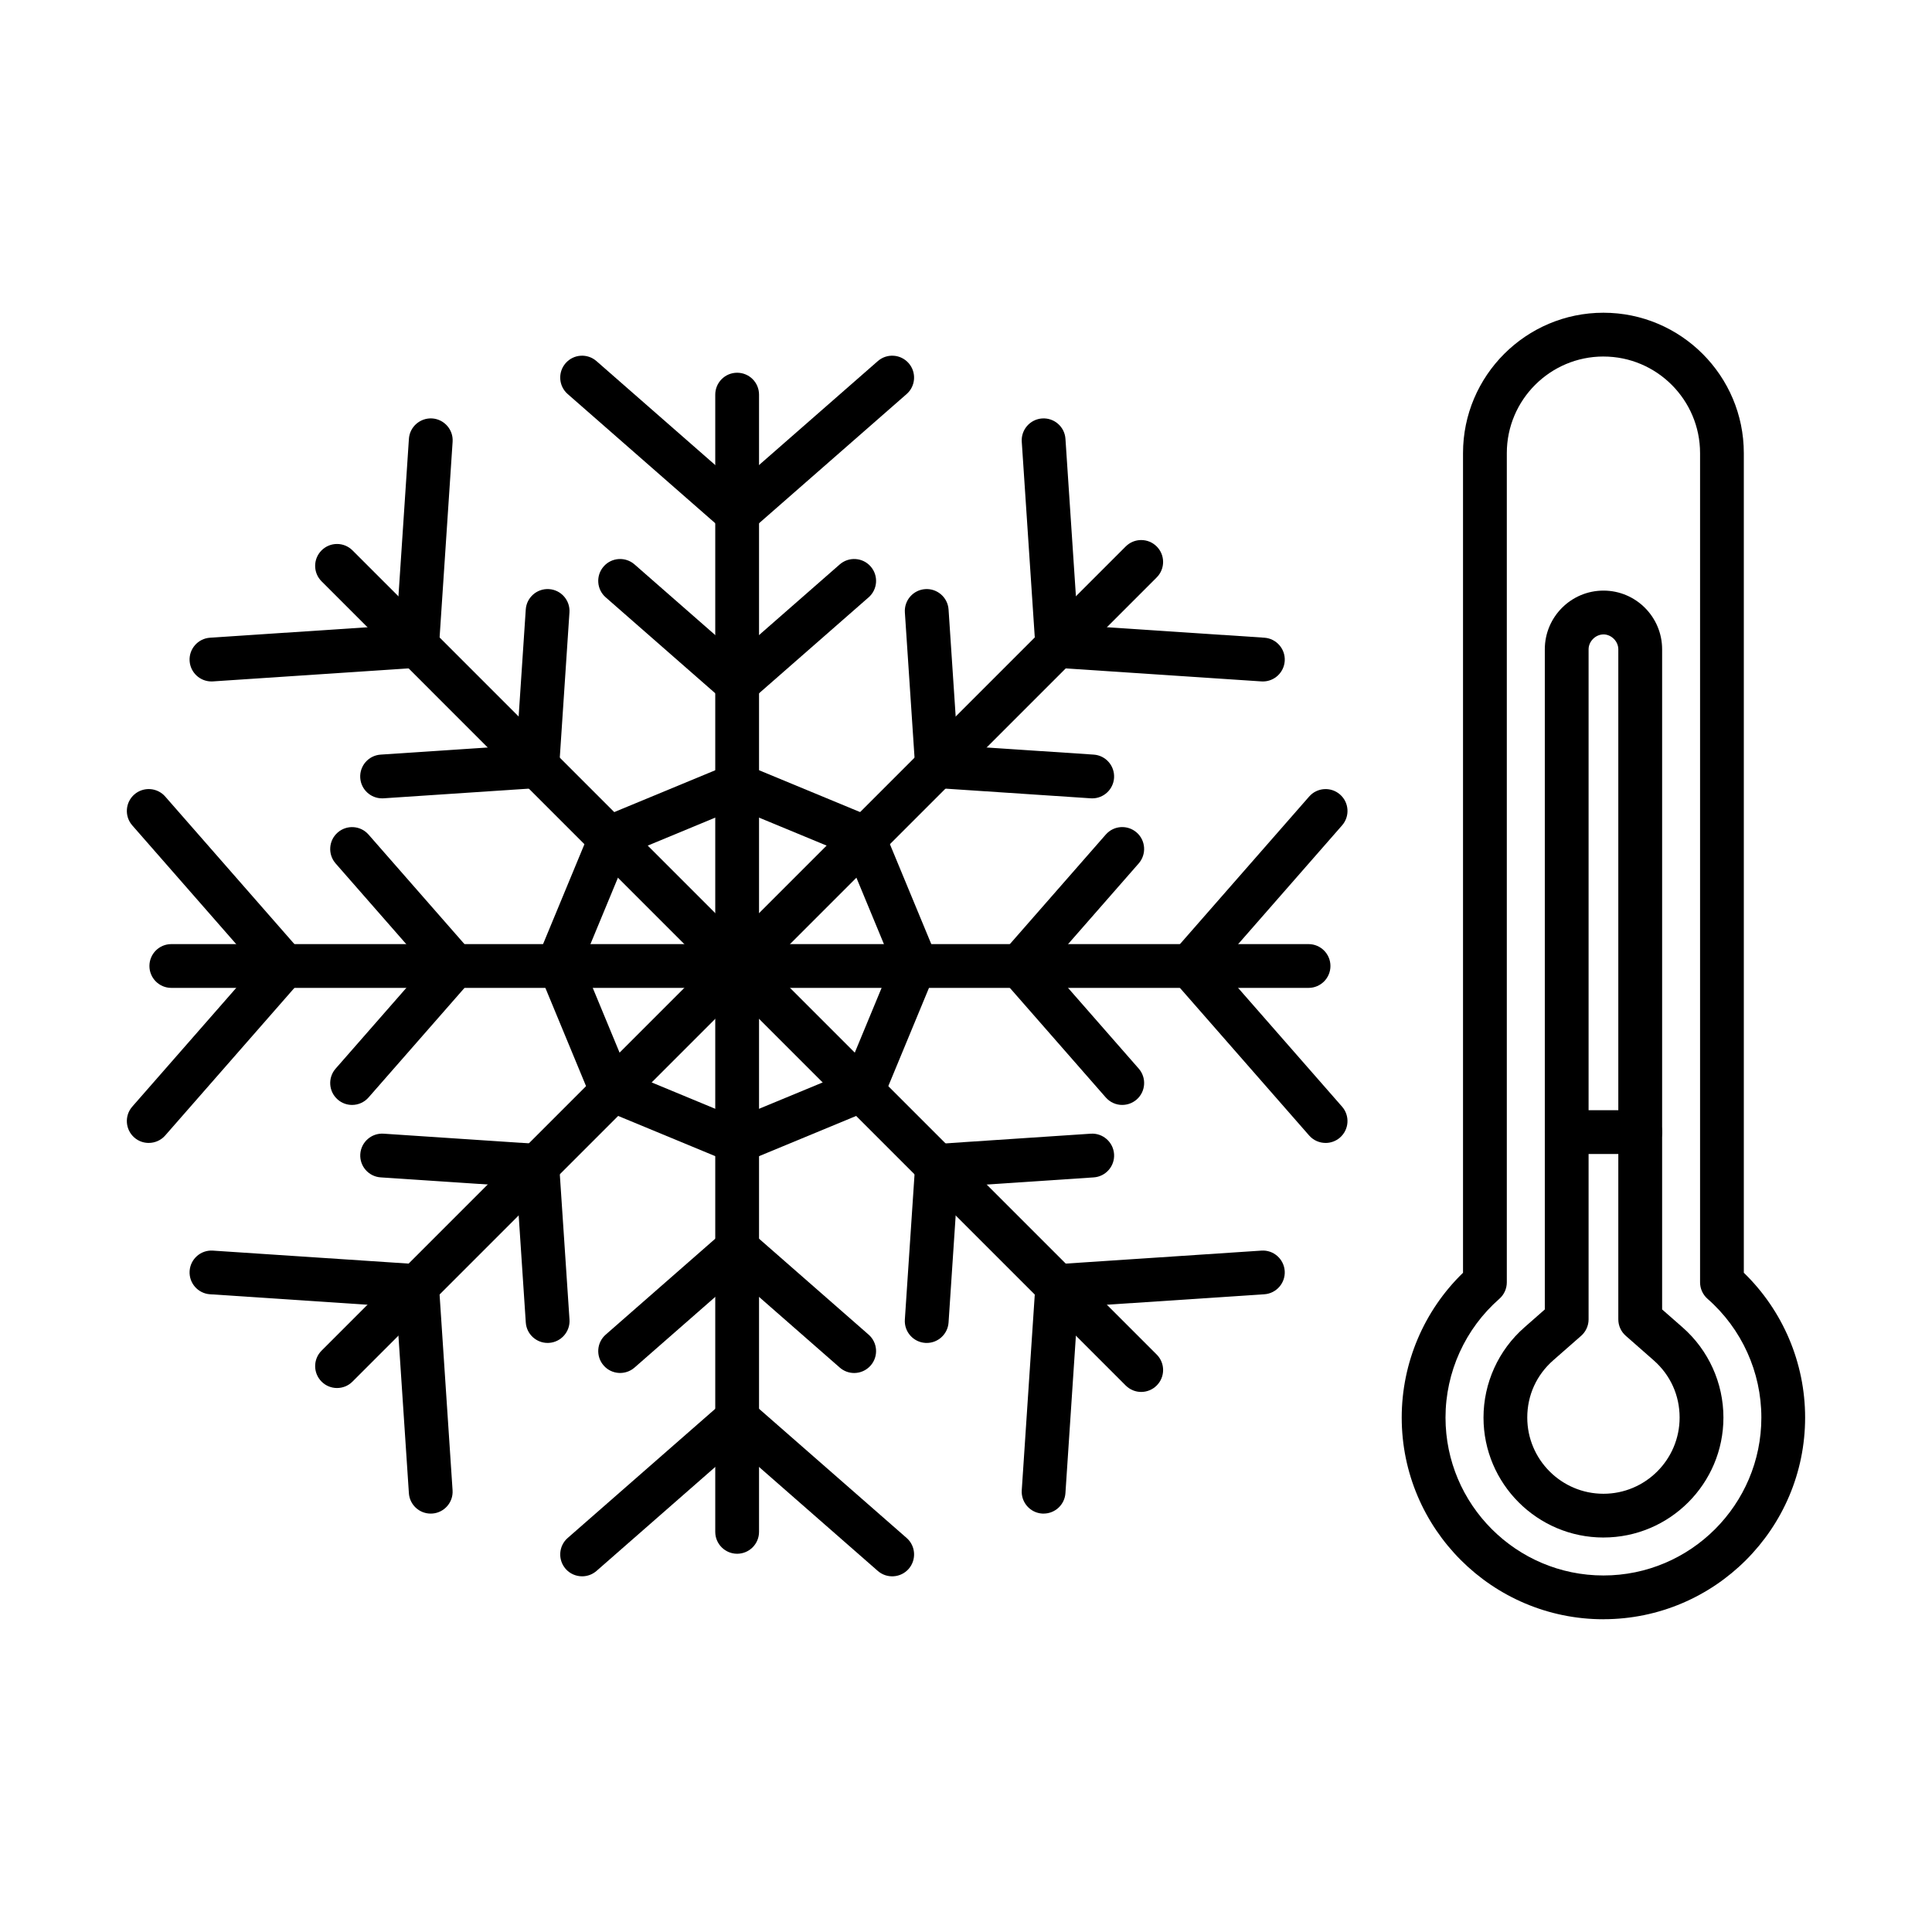 <?xml version="1.0" encoding="UTF-8"?>
<!-- Uploaded to: ICON Repo, www.svgrepo.com, Generator: ICON Repo Mixer Tools -->
<svg fill="#000000" width="800px" height="800px" version="1.1" viewBox="144 144 512 512" xmlns="http://www.w3.org/2000/svg">
 <g fill-rule="evenodd">
  <path d="m537.52 483.84h0.012zm31.41-245.36c-14.121 0-25.609 11.492-25.609 25.602v219.75c0 1.672-0.715 3.254-1.973 4.363-9.062 7.945-14.273 19.426-14.273 31.473 0 23.074 18.773 41.848 41.855 41.848 23.074 0 41.848-18.773 41.848-41.848 0-12.047-5.195-23.527-14.27-31.473-1.25-1.109-1.973-2.688-1.973-4.359v-219.75c0-14.109-11.484-25.602-25.602-25.602zm0 334.64c-29.48 0-53.461-23.98-53.461-53.449 0-14.492 5.891-28.332 16.246-38.371v-217.22c0-20.516 16.699-37.203 37.211-37.203 20.516 0 37.203 16.688 37.203 37.203v217.21c10.352 10.039 16.246 23.879 16.246 38.371 0 29.469-23.98 53.449-53.449 53.449z"/>
  <path d="m559.19 493.65h0.008zm9.75-181.52c-2.106 0-3.949 1.844-3.949 3.949v177.57c0 1.672-0.727 3.262-1.977 4.359l-7.383 6.477c-4.441 3.898-6.891 9.285-6.891 15.188 0 11.129 9.055 20.191 20.191 20.191 11.129 0 20.184-9.062 20.184-20.191 0-5.902-2.445-11.289-6.891-15.188l-7.371-6.477c-1.262-1.098-1.984-2.688-1.984-4.359v-177.58c0-2.106-1.844-3.945-3.938-3.945zm0 239.33c-17.531 0-31.797-14.262-31.797-31.785 0-9.156 3.949-17.867 10.848-23.91l5.398-4.746v-174.95c0-8.57 6.969-15.551 15.551-15.551 8.574 0 15.539 6.981 15.539 15.551v174.95l5.41 4.742c6.891 6.043 10.836 14.754 10.836 23.91 0 17.523-14.262 31.785-31.785 31.785z"/>
  <path d="m578.68 449.82h-19.488c-3.203 0-5.801-2.598-5.801-5.801s2.598-5.801 5.801-5.801h19.488c3.215 0 5.801 2.598 5.801 5.801s-2.59 5.801-5.801 5.801z"/>
  <path d="m339.35 555.76c-3.203 0-5.801-2.598-5.801-5.801v-301.38c0-3.203 2.598-5.801 5.801-5.801 3.215 0 5.801 2.598 5.801 5.801v301.38c0 3.203-2.59 5.801-5.801 5.801z"/>
  <path d="m310.38 428.24 28.977 12.004 28.984-12.004 12.004-28.984-12.004-28.977-28.984-12.004-28.977 12.004-12.004 28.977zm28.977 24.078c-0.758 0-1.504-0.141-2.219-0.441l-33.418-13.84c-1.418-0.594-2.559-1.723-3.144-3.141l-13.836-33.418c-0.594-1.422-0.594-3.019 0-4.441l13.84-33.418c0.582-1.418 1.719-2.547 3.141-3.141l33.418-13.84c1.422-0.594 3.019-0.594 4.441 0l33.418 13.836c1.418 0.594 2.547 1.723 3.141 3.144l13.84 33.418c0.594 1.418 0.594 3.019 0 4.441l-13.836 33.414c-0.594 1.418-1.723 2.547-3.141 3.144l-33.414 13.836c-0.715 0.301-1.473 0.445-2.227 0.441z"/>
  <path d="m298.27 561.74c-1.609 0-3.223-0.664-4.371-1.973-2.106-2.418-1.863-6.082 0.543-8.188l41.09-35.965c2.188-1.922 5.457-1.922 7.644 0l41.09 35.965c2.406 2.106 2.648 5.769 0.543 8.188-2.113 2.406-5.781 2.648-8.188 0.543l-37.273-32.633-37.266 32.633c-1.098 0.957-2.469 1.43-3.816 1.43z"/>
  <path d="m339.35 285.83c-1.359 0-2.723-0.473-3.82-1.43l-41.09-35.977c-2.406-2.106-2.648-5.769-0.547-8.176 2.113-2.418 5.781-2.66 8.188-0.543l37.266 32.621 37.273-32.621c2.406-2.117 6.07-1.875 8.188 0.543 2.106 2.406 1.863 6.074-0.543 8.18l-41.09 35.973c-1.098 0.957-2.461 1.43-3.828 1.43z"/>
  <path d="m339.35 330.89c-1.359 0-2.723-0.473-3.82-1.43l-31.008-27.152c-2.418-2.106-2.66-5.769-0.547-8.188 2.106-2.406 5.769-2.648 8.18-0.543l27.195 23.809 27.191-23.809c2.414-2.106 6.082-1.863 8.188 0.543 2.117 2.414 1.875 6.082-0.543 8.188l-31.008 27.152c-1.098 0.957-2.461 1.43-3.828 1.43z"/>
  <path d="m370.37 507.86c-1.359 0-2.723-0.473-3.828-1.441l-27.191-23.809-27.191 23.809c-2.41 2.106-6.074 1.863-8.18-0.543-2.113-2.406-1.875-6.074 0.543-8.188l31.008-27.152c2.188-1.914 5.457-1.914 7.644 0l31.012 27.152c2.418 2.117 2.656 5.781 0.543 8.188-1.148 1.309-2.75 1.984-4.359 1.984z"/>
  <path d="m233.32 511.84c-1.48 0-2.973-0.562-4.102-1.703-2.266-2.266-2.266-5.934 0-8.199l213.11-213.12c2.266-2.266 5.941-2.266 8.207 0 2.266 2.266 2.266 5.941 0 8.207l-213.12 213.11c-1.125 1.141-2.617 1.703-4.098 1.703z"/>
  <path d="m258.14 545.12c-3.031 0-5.582-2.348-5.781-5.418l-3.281-49.422-49.418-3.285c-3.203-0.211-5.621-2.981-5.41-6.172 0.211-3.191 2.981-5.621 6.176-5.398l54.484 3.613c2.898 0.191 5.215 2.508 5.406 5.41l3.617 54.484c0.223 3.191-2.207 5.965-5.398 6.176-0.129 0.008-0.262 0.012-0.391 0.008z"/>
  <path d="m478.68 324.59c-0.121 0-0.254 0-0.383-0.008l-54.496-3.625c-2.902-0.191-5.207-2.496-5.398-5.398l-3.625-54.496c-0.211-3.191 2.215-5.953 5.406-6.172 3.203-0.203 5.961 2.215 6.172 5.406l3.285 49.418 49.418 3.285c3.191 0.211 5.621 2.981 5.406 6.176-0.211 3.07-2.758 5.418-5.789 5.418z"/>
  <path d="m433.46 355.57c-0.133 0-0.266 0-0.395-0.008l-41.129-2.738c-2.902-0.191-5.207-2.496-5.398-5.398l-2.738-41.133c-0.211-3.191 2.203-5.961 5.406-6.172 3.176-0.211 5.961 2.207 6.172 5.41l2.398 36.055 36.055 2.394c3.203 0.211 5.617 2.981 5.406 6.176-0.211 3.07-2.762 5.418-5.777 5.418z"/>
  <path d="m289.12 499.89c-3.019 0-5.582-2.348-5.781-5.418l-2.394-36.055-36.055-2.398c-3.203-0.211-5.621-2.981-5.41-6.172 0.211-3.203 2.992-5.621 6.172-5.41l41.133 2.738c2.902 0.191 5.207 2.496 5.394 5.398l2.742 41.129c0.211 3.191-2.219 5.965-5.41 6.176-0.133 0.008-0.262 0.012-0.391 0.008z"/>
  <path d="m490.78 405.8h-301.38c-3.203 0-5.801-2.598-5.801-5.801 0-3.215 2.598-5.801 5.801-5.801h301.38c3.203 0 5.801 2.59 5.801 5.801 0 3.203-2.598 5.801-5.801 5.801z"/>
  <path d="m183.42 446.89c-1.359 0-2.719-0.461-3.828-1.43-2.406-2.117-2.648-5.781-0.543-8.188l32.629-37.266-32.629-37.273c-2.102-2.406-1.863-6.07 0.543-8.188 2.418-2.106 6.082-1.863 8.188 0.543l35.973 41.09c1.914 2.184 1.914 5.461 0 7.644l-35.973 41.09c-1.148 1.309-2.75 1.973-4.363 1.973z"/>
  <path d="m495.3 446.89c-1.613 0-3.215-0.664-4.363-1.973l-35.973-41.09c-1.914-2.188-1.914-5.457 0-7.644l35.977-41.09c2.106-2.406 5.769-2.648 8.176-0.543 2.418 2.113 2.66 5.781 0.543 8.188l-32.621 37.273 32.621 37.266c2.113 2.406 1.871 6.074-0.547 8.188-1.098 0.957-2.457 1.43-3.816 1.43z"/>
  <path d="m441.4 436.82c-1.609 0-3.211-0.676-4.359-1.984l-27.148-31.012c-1.914-2.188-1.914-5.457-0.004-7.644l27.152-31.012c2.113-2.418 5.769-2.656 8.188-0.543 2.406 2.106 2.648 5.769 0.543 8.188l-23.805 27.191 23.809 27.191c2.106 2.406 1.863 6.074-0.543 8.18-1.105 0.965-2.469 1.441-3.828 1.441z"/>
  <path d="m237.3 436.82c-1.348 0-2.719-0.473-3.816-1.441-2.406-2.106-2.648-5.769-0.543-8.176l23.809-27.191-23.809-27.191c-2.106-2.418-1.863-6.082 0.543-8.188 2.418-2.113 6.074-1.875 8.188 0.543l27.152 31.008c1.914 2.184 1.914 5.461 0 7.644l-27.152 31.008c-1.148 1.309-2.75 1.984-4.371 1.984z"/>
  <path d="m446.43 512.88c-1.48 0-2.961-0.574-4.102-1.703l-213.11-213.12c-2.266-2.258-2.269-5.934 0-8.199 2.266-2.266 5.93-2.266 8.199 0l213.12 213.11c2.266 2.266 2.266 5.941 0 8.207-1.137 1.129-2.617 1.703-4.109 1.703z"/>
  <path d="m200.03 324.59c-3.019 0-5.57-2.348-5.781-5.418-0.211-3.191 2.215-5.961 5.41-6.172l49.422-3.285 3.285-49.422c0.211-3.191 2.981-5.598 6.172-5.406 3.195 0.223 5.621 2.981 5.41 6.172l-3.625 54.496c-0.191 2.902-2.508 5.207-5.41 5.398l-54.484 3.625c-0.133 0.012-0.266 0.012-0.395 0.012z"/>
  <path d="m420.58 545.12c-0.133 0-0.262 0-0.395-0.008-3.191-0.211-5.621-2.981-5.41-6.176l3.625-54.488c0.191-2.898 2.508-5.215 5.406-5.406l54.484-3.617c3.184-0.223 5.953 2.207 6.172 5.398 0.211 3.191-2.215 5.961-5.41 6.172l-49.418 3.281-3.285 49.422c-0.203 3.07-2.762 5.418-5.781 5.418z"/>
  <path d="m389.6 499.89c-0.133 0-0.262 0-0.395-0.008-3.203-0.211-5.621-2.981-5.41-6.172l2.742-41.133c0.191-2.902 2.496-5.207 5.398-5.398l41.133-2.738c3.172-0.211 5.953 2.207 6.172 5.41 0.211 3.191-2.207 5.961-5.41 6.172l-36.055 2.398-2.398 36.055c-0.211 3.07-2.762 5.418-5.781 5.418z"/>
  <path d="m245.25 355.57c-3.019 0-5.578-2.348-5.781-5.418-0.211-3.195 2.207-5.961 5.41-6.172l36.055-2.398 2.398-36.055c0.211-3.203 2.988-5.617 6.172-5.406 3.203 0.211 5.621 2.981 5.406 6.176l-2.738 41.129c-0.191 2.902-2.5 5.207-5.398 5.398l-41.129 2.738c-0.133 0.012-0.266 0.012-0.395 0.012z"/>
 </g>
</svg>